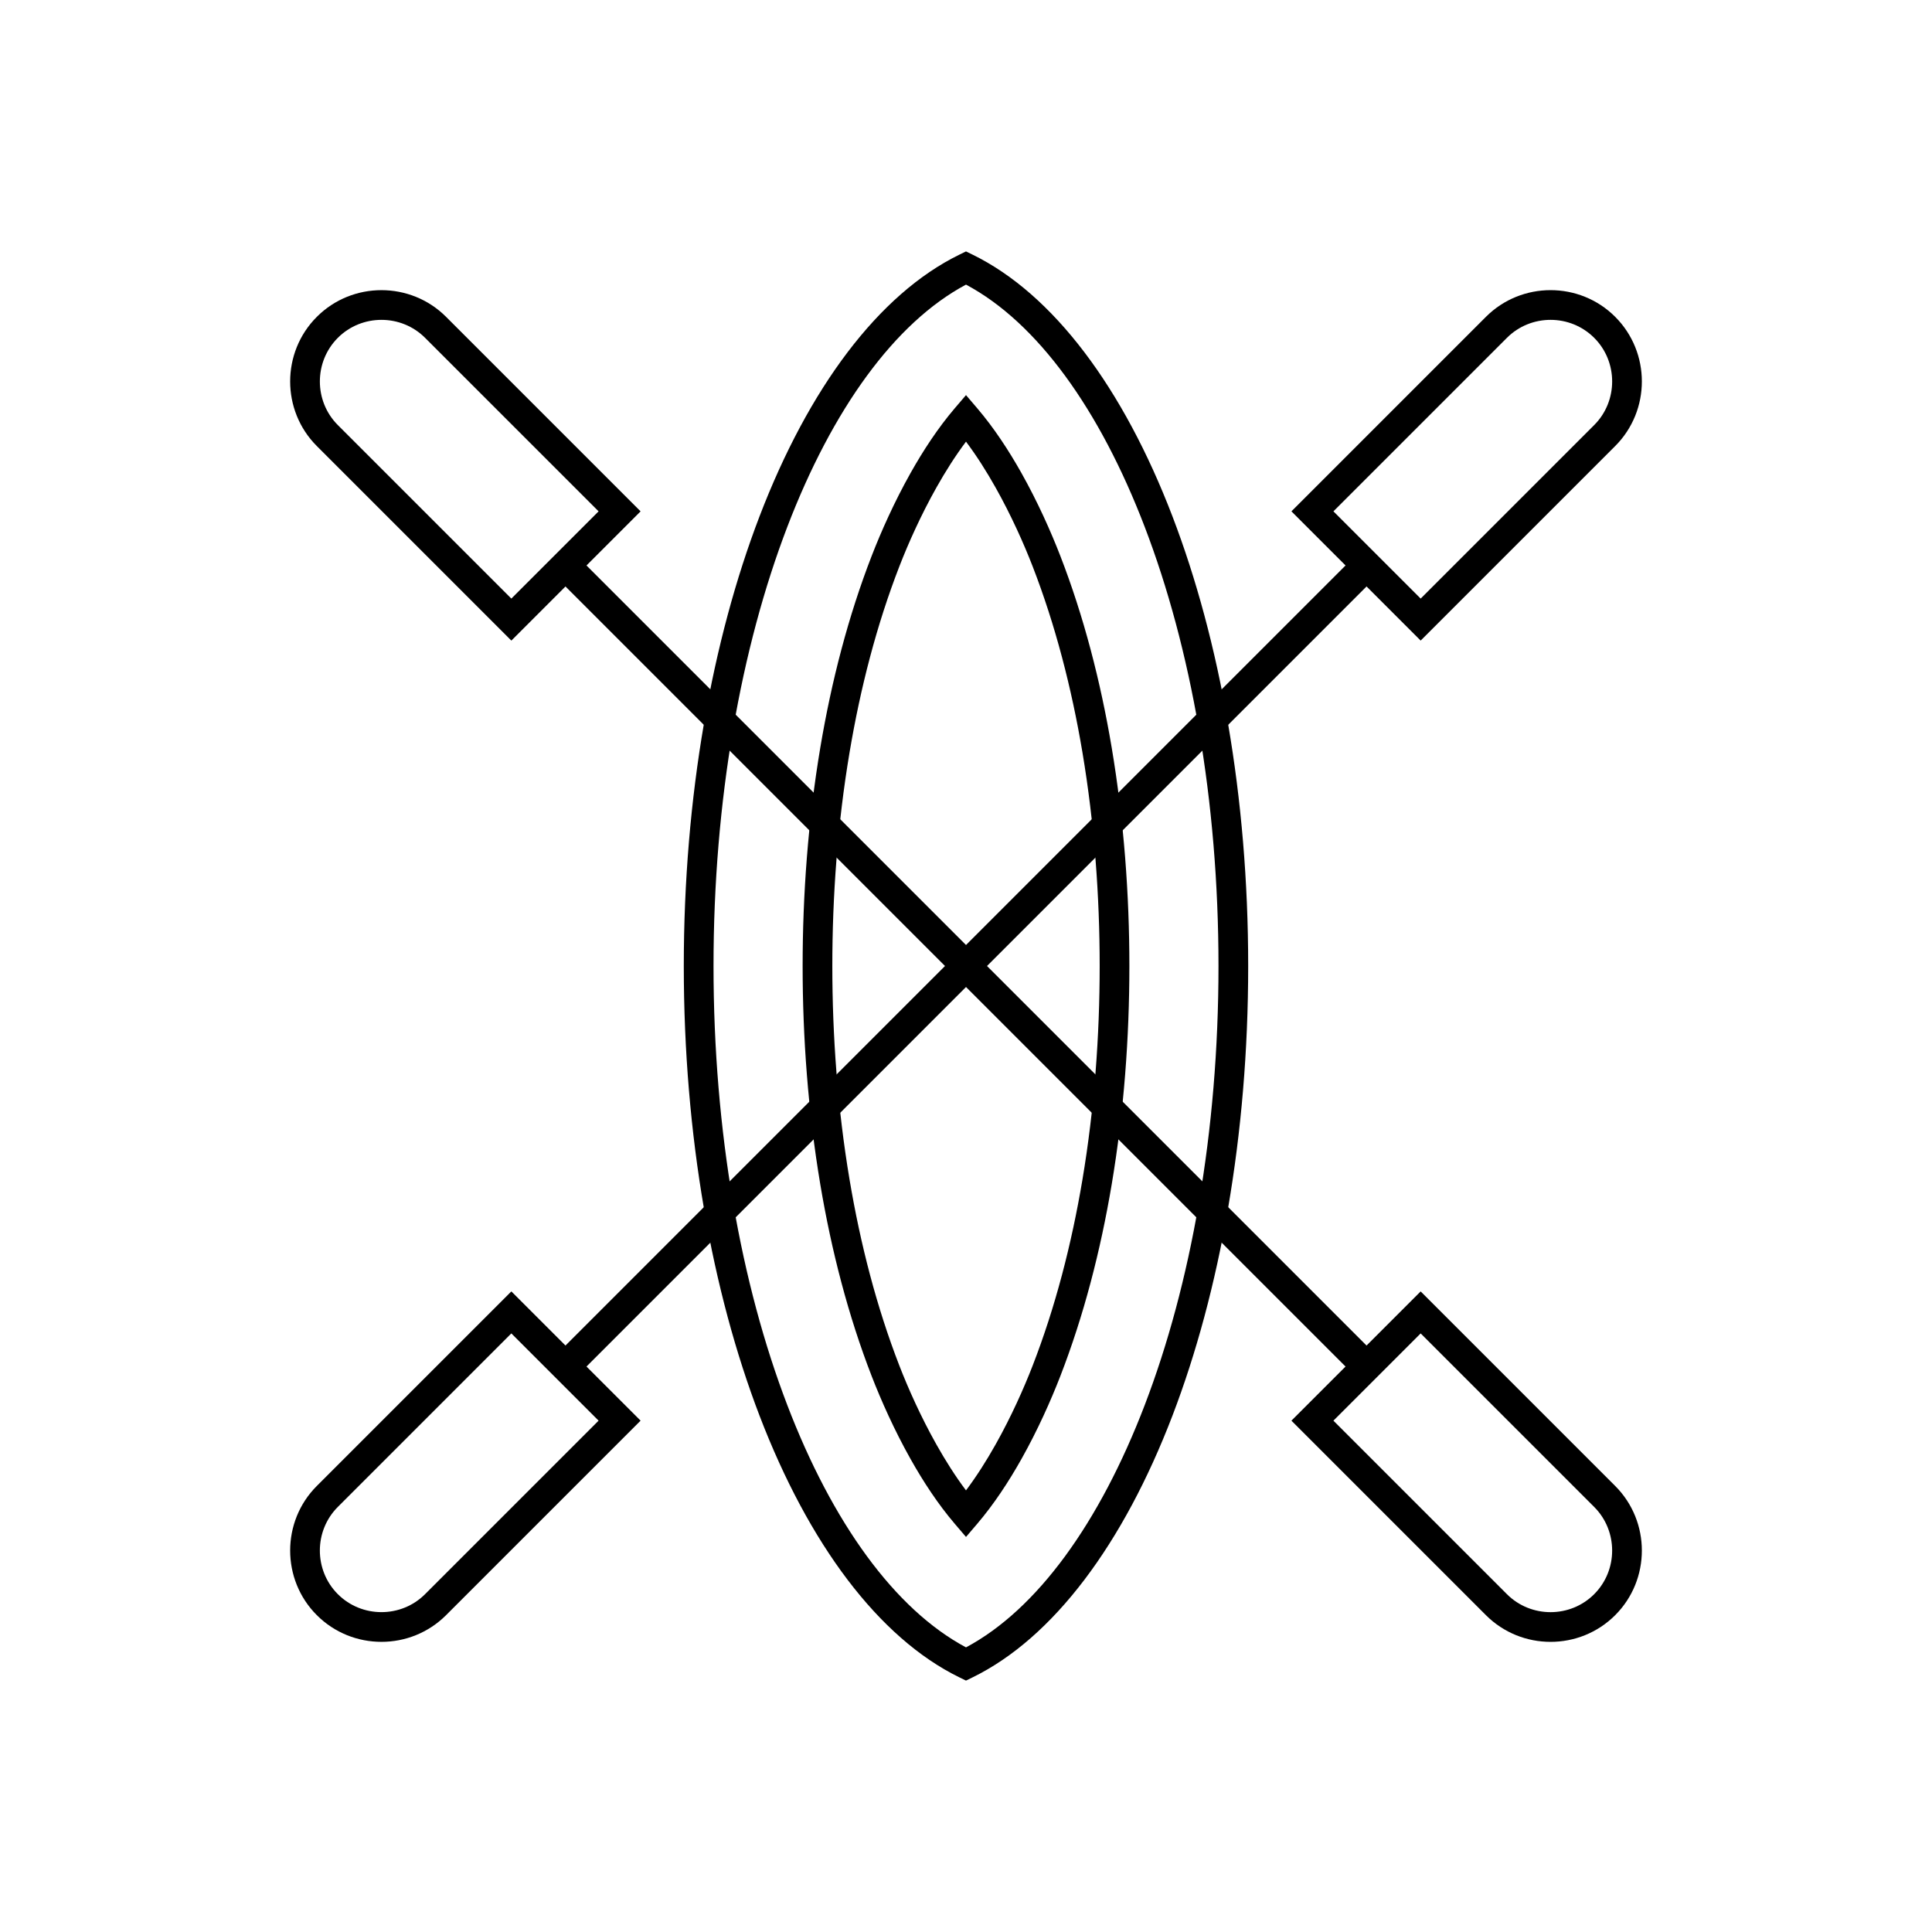 <?xml version="1.0" encoding="UTF-8"?>
<!-- Uploaded to: ICON Repo, www.svgrepo.com, Generator: ICON Repo Mixer Tools -->
<svg fill="#000000" width="800px" height="800px" version="1.1" viewBox="144 144 512 512" xmlns="http://www.w3.org/2000/svg">
 <g>
  <path d="m401.72 211.47c21.441 10.477 39.988 35.414 53 69.391 12.562 32.805 20.062 74.191 20.062 119.14 0 44.945-7.5 86.332-20.062 119.14-13.012 33.977-31.559 58.914-53 69.391l-1.723 0.84-1.723-0.84c-21.441-10.477-39.988-35.414-53-69.391-12.562-32.805-20.062-74.191-20.062-119.14 0-44.945 7.5-86.332 20.062-119.14 13.012-33.977 31.559-58.914 53-69.391l1.723-0.84zm45.652 72.188c-11.941-31.184-28.488-54.152-47.371-64.234-18.887 10.078-35.43 33.051-47.371 64.234-12.234 31.949-19.539 72.359-19.539 116.34 0 43.984 7.305 84.391 19.539 116.34 11.941 31.184 28.488 54.152 47.371 64.234 18.887-10.078 35.43-33.051 47.371-64.234 12.234-31.949 19.539-72.359 19.539-116.34 0-43.984-7.305-84.391-19.539-116.34z"/>
  <path d="m400 261.04c-2.836 3.781-5.465 7.938-7.836 12.156-4.148 7.379-7.477 14.855-9.812 20.871-6.031 15.531-10.34 32.262-13.207 49.309-3.172 18.867-4.57 38.141-4.57 56.629s1.398 37.762 4.57 56.629c2.867 17.051 7.18 33.777 13.207 49.309 2.336 6.016 5.664 13.492 9.812 20.871 2.371 4.219 4.996 8.375 7.836 12.156 2.836-3.781 5.465-7.938 7.836-12.156 4.148-7.379 7.477-14.855 9.812-20.871 6.031-15.531 10.34-32.262 13.207-49.309 3.172-18.867 4.57-38.141 4.57-56.629s-1.398-37.762-4.57-56.629c-2.867-17.051-7.18-33.777-13.207-49.309-2.336-6.016-5.664-13.492-9.812-20.871-2.371-4.219-4.996-8.375-7.836-12.156zm-14.691 8.312c3.394-6.039 7.324-12.016 11.707-17.152l2.984-3.492 2.984 3.492c4.383 5.133 8.312 11.109 11.707 17.152 4.312 7.668 7.805 15.531 10.273 21.887 6.242 16.074 10.691 33.32 13.641 50.848 3.258 19.375 4.691 39.082 4.691 57.918 0 18.84-1.434 38.543-4.691 57.918-2.949 17.527-7.398 34.773-13.641 50.848-2.469 6.356-5.961 14.219-10.273 21.887-3.394 6.039-7.324 12.016-11.707 17.152l-2.984 3.492-2.984-3.492c-4.383-5.133-8.312-11.109-11.707-17.152-4.312-7.668-7.805-15.531-10.273-21.887-6.242-16.074-10.691-33.32-13.641-50.848-3.258-19.375-4.691-39.082-4.691-57.918 0-18.84 1.434-38.543 4.691-57.918 2.949-17.527 7.398-34.773 13.641-50.848 2.469-6.356 5.961-14.219 10.273-21.887z"/>
  <path d="m572.04 227.96c4.715 4.711 7.07 10.922 7.07 17.125 0 6.203-2.356 12.414-7.07 17.125l-51.551 51.551-34.25-34.25 51.551-51.551c4.715-4.715 10.922-7.07 17.125-7.07s12.414 2.356 17.125 7.07zm-5.566 5.566c-3.176-3.176-7.367-4.762-11.559-4.762-4.195 0-8.387 1.586-11.559 4.762l-45.984 45.984 23.121 23.121 45.984-45.984c3.176-3.176 4.762-7.367 4.762-11.559 0-4.195-1.586-8.387-4.762-11.559z"/>
  <path d="m508.93 296.64-212.29 212.29-5.566-5.566 212.29-212.29z"/>
  <path d="m233.53 566.47c3.176 3.176 7.367 4.762 11.559 4.762 4.195 0 8.387-1.586 11.559-4.762l45.984-45.984-23.121-23.121-45.984 45.984c-3.176 3.176-4.762 7.367-4.762 11.559 0 4.195 1.586 8.387 4.762 11.559zm-5.566 5.566c-4.715-4.711-7.07-10.922-7.07-17.125s2.356-12.414 7.07-17.125l51.551-51.551 34.25 34.25-51.551 51.551c-4.715 4.715-10.922 7.07-17.125 7.07-6.203 0-12.414-2.356-17.125-7.07z"/>
  <path d="m233.53 233.53c-3.176 3.176-4.762 7.367-4.762 11.559 0 4.195 1.586 8.387 4.762 11.559l45.984 45.984 23.121-23.121-45.984-45.984c-3.176-3.176-7.367-4.762-11.559-4.762-4.195 0-8.387 1.586-11.559 4.762zm-5.566-5.566c4.711-4.715 10.922-7.07 17.125-7.07 6.203 0 12.414 2.356 17.125 7.07l51.551 51.551-34.25 34.25-51.551-51.551c-4.715-4.715-7.07-10.922-7.07-17.125 0-6.203 2.356-12.414 7.07-17.125z"/>
  <path d="m296.64 291.07 212.29 212.29-5.566 5.566-212.29-212.29z"/>
  <path d="m572.04 572.04c-4.711 4.715-10.922 7.07-17.125 7.07s-12.414-2.356-17.125-7.07l-51.551-51.551 34.25-34.25 51.551 51.551c4.715 4.715 7.07 10.922 7.07 17.125s-2.356 12.414-7.07 17.125zm-5.566-5.566c3.176-3.176 4.762-7.367 4.762-11.559 0-4.195-1.586-8.387-4.762-11.559l-45.984-45.984-23.121 23.121 45.984 45.984c3.176 3.176 7.367 4.762 11.559 4.762 4.195 0 8.387-1.586 11.559-4.762z"/>
 </g>
</svg>